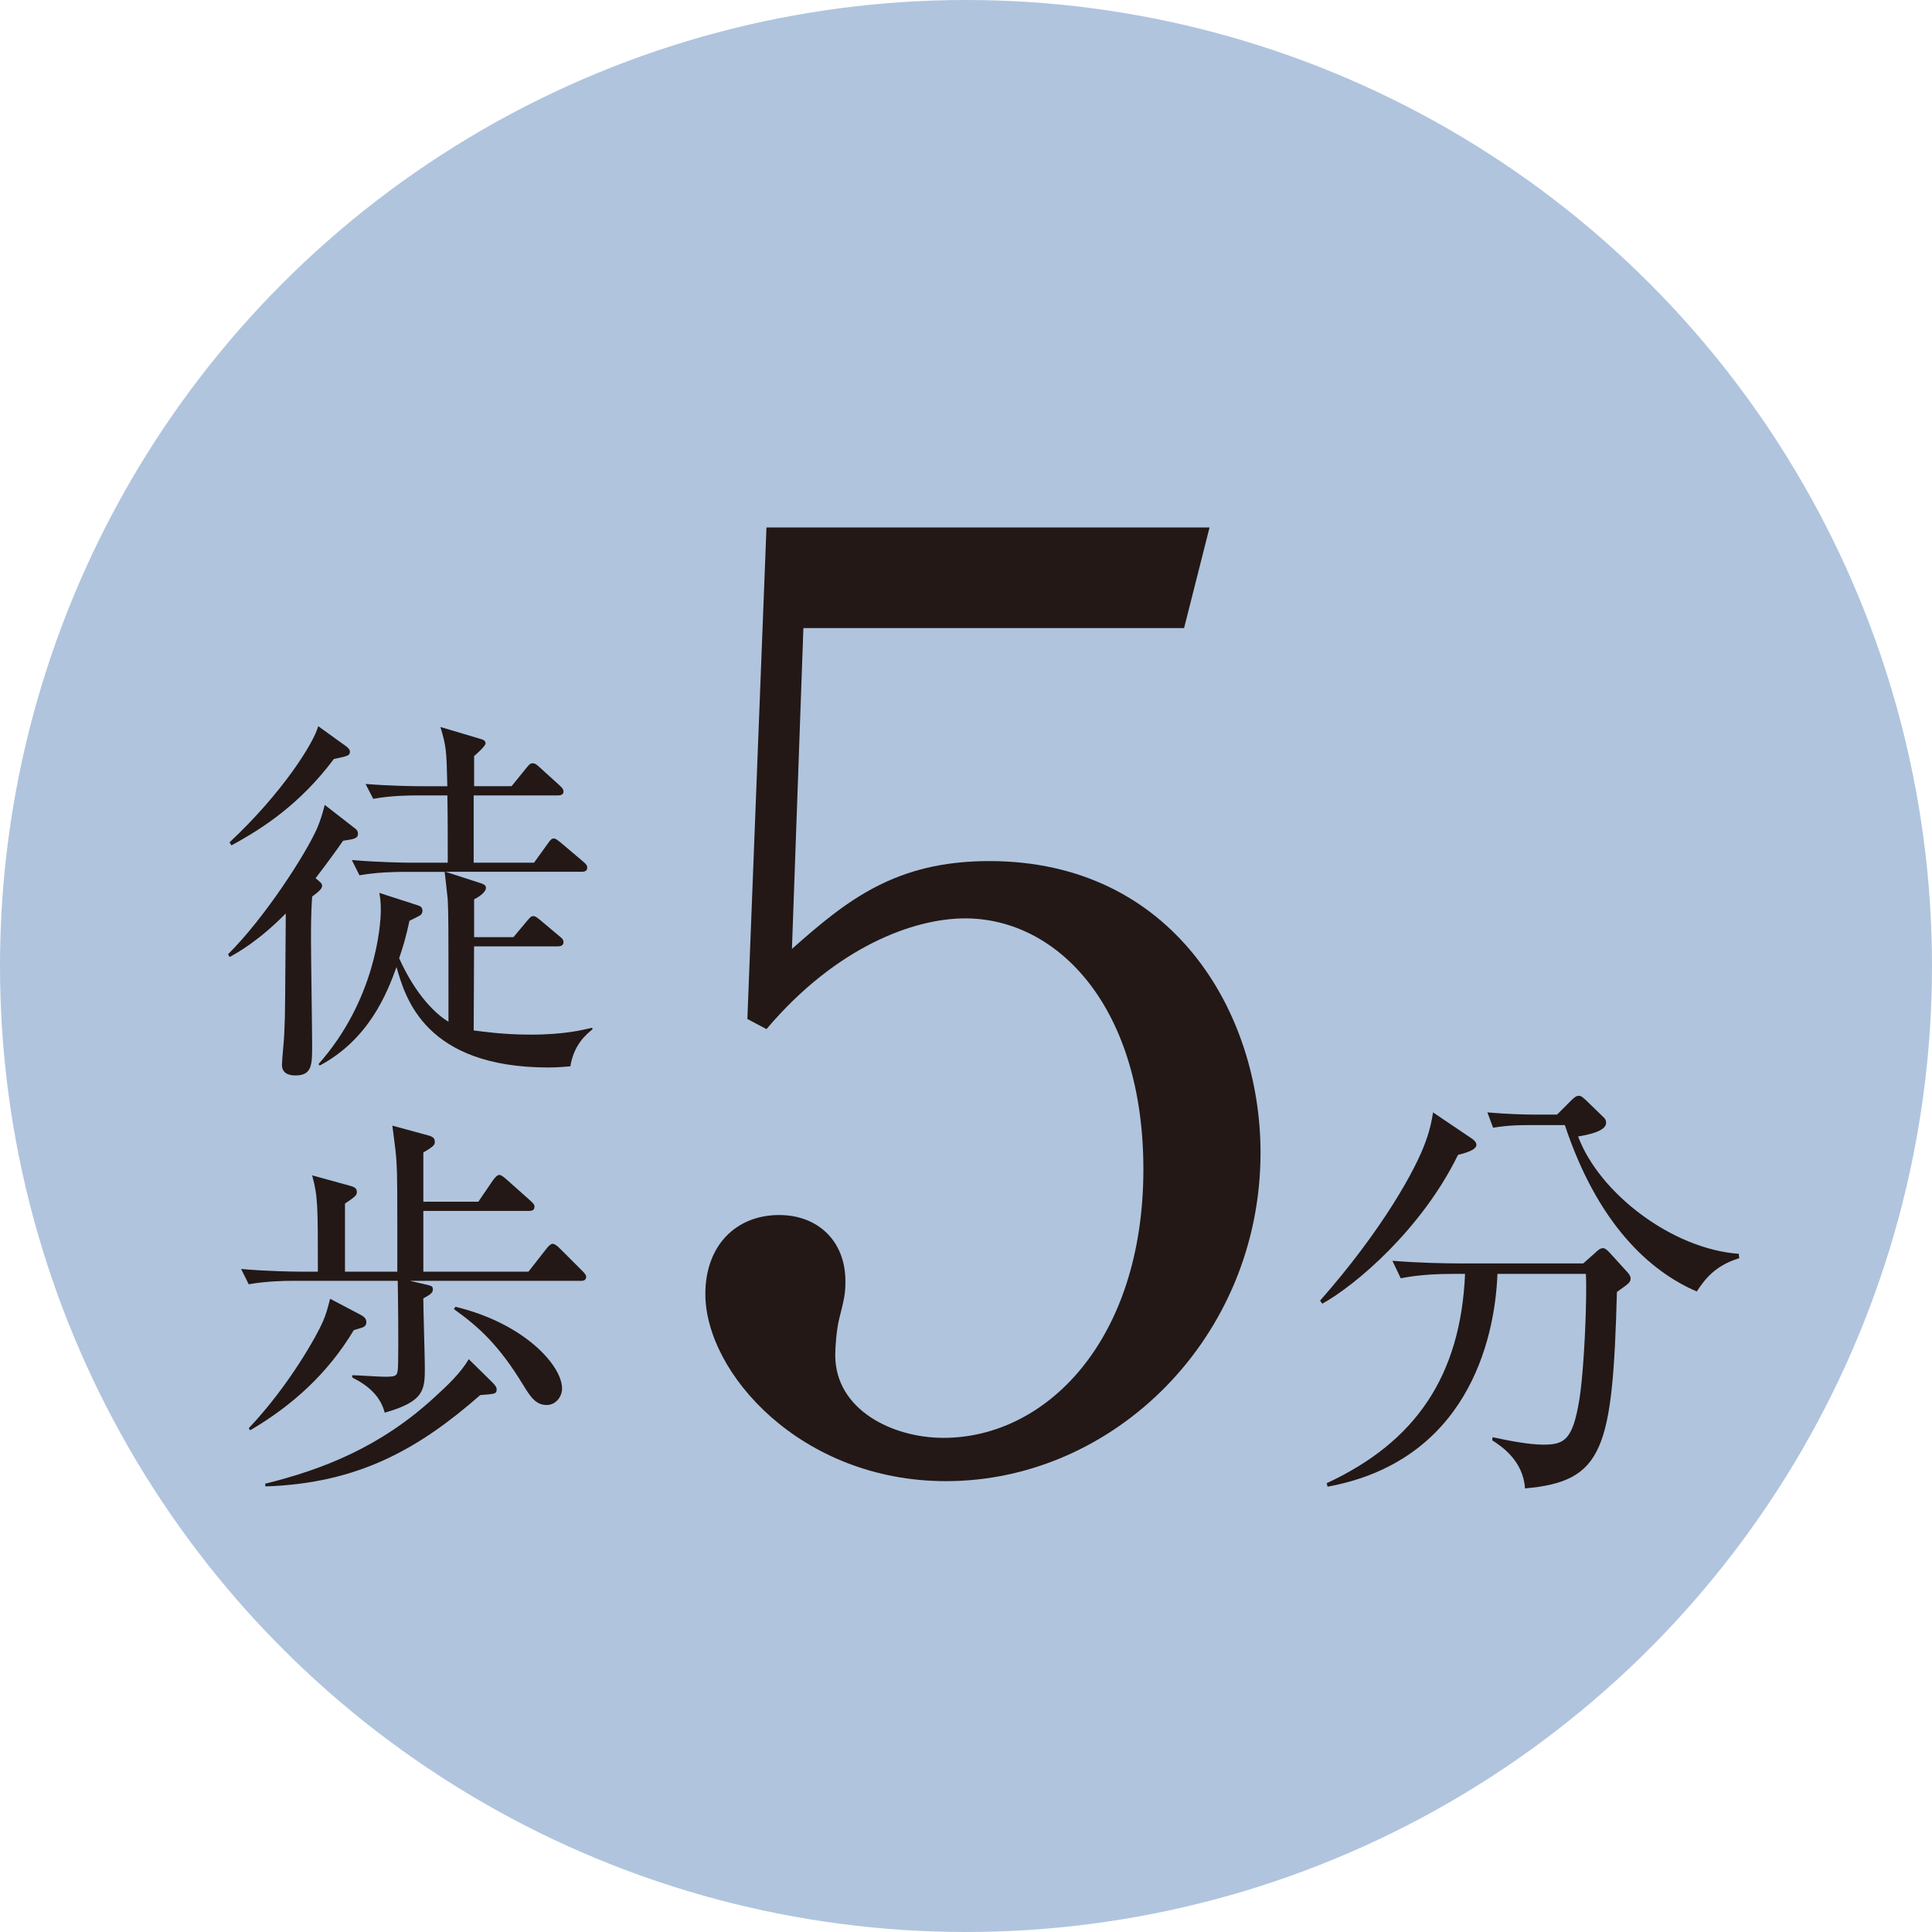 <?xml version="1.0" encoding="UTF-8"?>
<svg id="_レイヤー_2" xmlns="http://www.w3.org/2000/svg" version="1.1" viewBox="0 0 45.518 45.518">
  <!-- Generator: Adobe Illustrator 29.7.1, SVG Export Plug-In . SVG Version: 2.1.1 Build 8)  -->
  <defs>
    <style>
      .st0 {
        fill: #b0c4de;
      }

      .st1 {
        fill: #231815;
      }
    </style>
  </defs>
  <g id="_修正点">
    <g>
      <circle class="st0" cx="22.759" cy="22.759" r="22.759"/>
      <g>
        <path class="st1" d="M18.928,14.796l-.27,7.56c1.29-1.14,2.43-2.069,4.65-2.069,4.32,0,6.39,3.569,6.39,6.869,0,4.35-3.45,7.74-7.41,7.74-3.42,0-5.67-2.55-5.67-4.41,0-1.14.72-1.86,1.74-1.86.9,0,1.56.601,1.56,1.561,0,.3-.03.42-.15.899-.06.24-.09.66-.09.84,0,1.29,1.35,1.95,2.55,1.95,2.43,0,4.71-2.31,4.71-6.329,0-3.811-2.01-5.91-4.2-5.91-1.2,0-3.03.66-4.68,2.609l-.45-.239.45-11.58h10.439l-.6,2.37h-8.97Z"/>
        <path class="st1" d="M34.351,27.208c-.856,1.754-2.414,3.074-3.198,3.507l-.052-.072c1.444-1.64,2.259-3.084,2.497-3.775.093-.258.134-.464.165-.66l.887.599c.052.031.134.093.134.165,0,.124-.268.196-.433.237ZM38.095,30.436c-.103,3.713-.31,4.467-2.166,4.631-.042-.649-.547-.99-.773-1.134l.01-.072c.433.093.876.175,1.196.175.495,0,.691-.113.846-1.052.124-.764.186-2.486.155-2.971h-2.083c-.062,1.619-.753,4.415-4.002,5.013l-.021-.082c2.094-.97,3.156-2.527,3.26-4.931h-.299c-.258,0-.753.01-1.217.103l-.196-.412c.64.052,1.269.062,1.578.062h2.919l.278-.247c.062-.062.124-.113.186-.113.052,0,.103.051.145.093l.413.454c.051.051.093.113.093.164,0,.094-.031.114-.32.32ZM39.973,30.426c-1.104-.474-2.331-1.588-3.105-3.919h-.825c-.516,0-.722.041-.866.062l-.134-.361c.464.042.918.052,1.125.052h.516l.33-.33c.093-.093.134-.113.186-.113.062,0,.104.052.175.113l.382.371c.062.052.083.093.083.155,0,.206-.475.289-.66.319.495,1.331,2.208,2.651,3.786,2.765l.01.104c-.578.175-.815.505-1.0.783Z"/>
      </g>
      <g>
        <path class="st1" d="M5.373,22.482c.864-.854,1.854-2.395,2.107-2.988.072-.181.108-.288.171-.531l.729.567c.036.026.054.071.054.116,0,.126-.144.126-.351.162-.144.207-.324.459-.648.883.108.09.153.117.153.18,0,.054-.036.108-.234.252-.027.388-.027.738-.027,1.018,0,.387.027,2.125.027,2.476,0,.469,0,.721-.396.721-.162,0-.315-.055-.315-.252,0-.117.054-.631.054-.729.027-.55.018-.783.036-2.836-.648.657-1.143.927-1.323,1.026l-.036-.063ZM5.409,19.845c1.26-1.179,1.99-2.358,2.088-2.736l.675.486c.018.018.072.062.072.107,0,.1-.036.108-.378.18-.783,1.045-1.647,1.621-2.413,2.035l-.045-.072ZM12.584,20.322l.324-.45c.072-.108.108-.117.135-.117.054,0,.09.036.171.099l.531.45c.054.045.09.081.09.136,0,.09-.072.099-.135.099h-3.205l.837.271c.054.018.117.045.117.107,0,.117-.216.243-.279.271v.891h.927l.324-.387c.072-.081.09-.108.144-.108.045,0,.072.019.171.1l.45.378c.045.036.09.072.09.135,0,.081-.072.1-.135.1h-1.972c0,.126-.009,1.936-.009,1.98.207.026.693.099,1.342.099.828,0,1.242-.117,1.449-.162l.009.036c-.144.117-.441.36-.522.873-.144.01-.297.027-.513.027-2.899,0-3.376-1.63-3.583-2.367-.225.621-.648,1.701-1.81,2.322l-.027-.036c1.333-1.503,1.467-3.25,1.467-3.628,0-.207-.018-.315-.036-.405l.918.297c.054.019.099.045.099.126,0,.045-.018.072-.045.1-.036.026-.225.117-.261.135-.09.423-.162.64-.243.882.396.883.882,1.333,1.162,1.495,0-2.368,0-2.521-.018-2.89-.009-.108-.063-.55-.072-.64h-.945c-.225,0-.657.009-1.062.081l-.18-.36c.621.055,1.26.063,1.386.063h.874c0-.531,0-1.099-.009-1.585h-.693c-.162,0-.622,0-1.054.081l-.18-.351c.558.045,1.116.054,1.386.054h.54c-.018-.864-.027-.937-.162-1.396l.937.279c.072.018.126.045.126.108,0,.062-.225.261-.27.297v.711h.882l.351-.432c.054-.063.081-.108.144-.108s.09.027.162.09l.477.433c.045.045.09.081.09.144,0,.081-.081.09-.135.09h-1.981v1.585h1.423Z"/>
        <path class="st1" d="M13.673,30.177h-4.015l.315.072c.189.045.225.045.225.126,0,.072-.027.108-.225.216,0,.252.036,1.387.036,1.611,0,.54,0,.811-.945,1.081-.099-.379-.369-.631-.765-.829v-.054c.117,0,.639.036.748.036.324,0,.324-.009.333-.333.009-.423,0-1.449-.009-1.927h-2.449c-.225,0-.657.009-1.062.081l-.18-.36c.612.055,1.251.063,1.386.063h.423c0-1.594,0-1.765-.135-2.269l.882.243c.135.035.171.071.171.152,0,.072-.027.1-.279.271v1.603h1.233c0-2.025,0-2.251-.018-2.557-.009-.198-.036-.405-.099-.883l.829.226c.099.026.171.054.171.152,0,.063,0,.1-.27.253v1.161h1.296l.351-.514c.036-.045.09-.117.144-.117.045,0,.108.055.162.1l.576.513c.054.055.09.081.09.136,0,.09-.072.099-.135.099h-2.484v1.432h2.476l.423-.54c.054-.072.108-.117.144-.117.045,0,.108.045.162.099l.541.54c.063.063.09.1.09.136,0,.09-.072.099-.135.099ZM8.56,31.267c-.036.018-.144.045-.225.071-.603,1.009-1.44,1.773-2.44,2.359l-.036-.046c.963-1.017,1.621-2.214,1.747-2.512.072-.161.117-.323.171-.54l.702.369c.081.045.153.081.153.189,0,.045-.027.09-.072.108ZM11.315,32.868c-1.44,1.261-2.863,2.08-5.06,2.152l-.009-.063c1.341-.333,2.709-.855,3.997-2.043.297-.271.612-.567.801-.892l.549.54c.072.072.108.117.108.171,0,.108-.036.108-.387.135ZM12.881,33.102c-.261,0-.387-.198-.558-.477-.567-.928-1.026-1.351-1.629-1.783l.036-.054c1.612.387,2.512,1.377,2.512,1.927,0,.188-.145.387-.36.387Z"/>
      </g>
    </g>
  </g>
</svg>